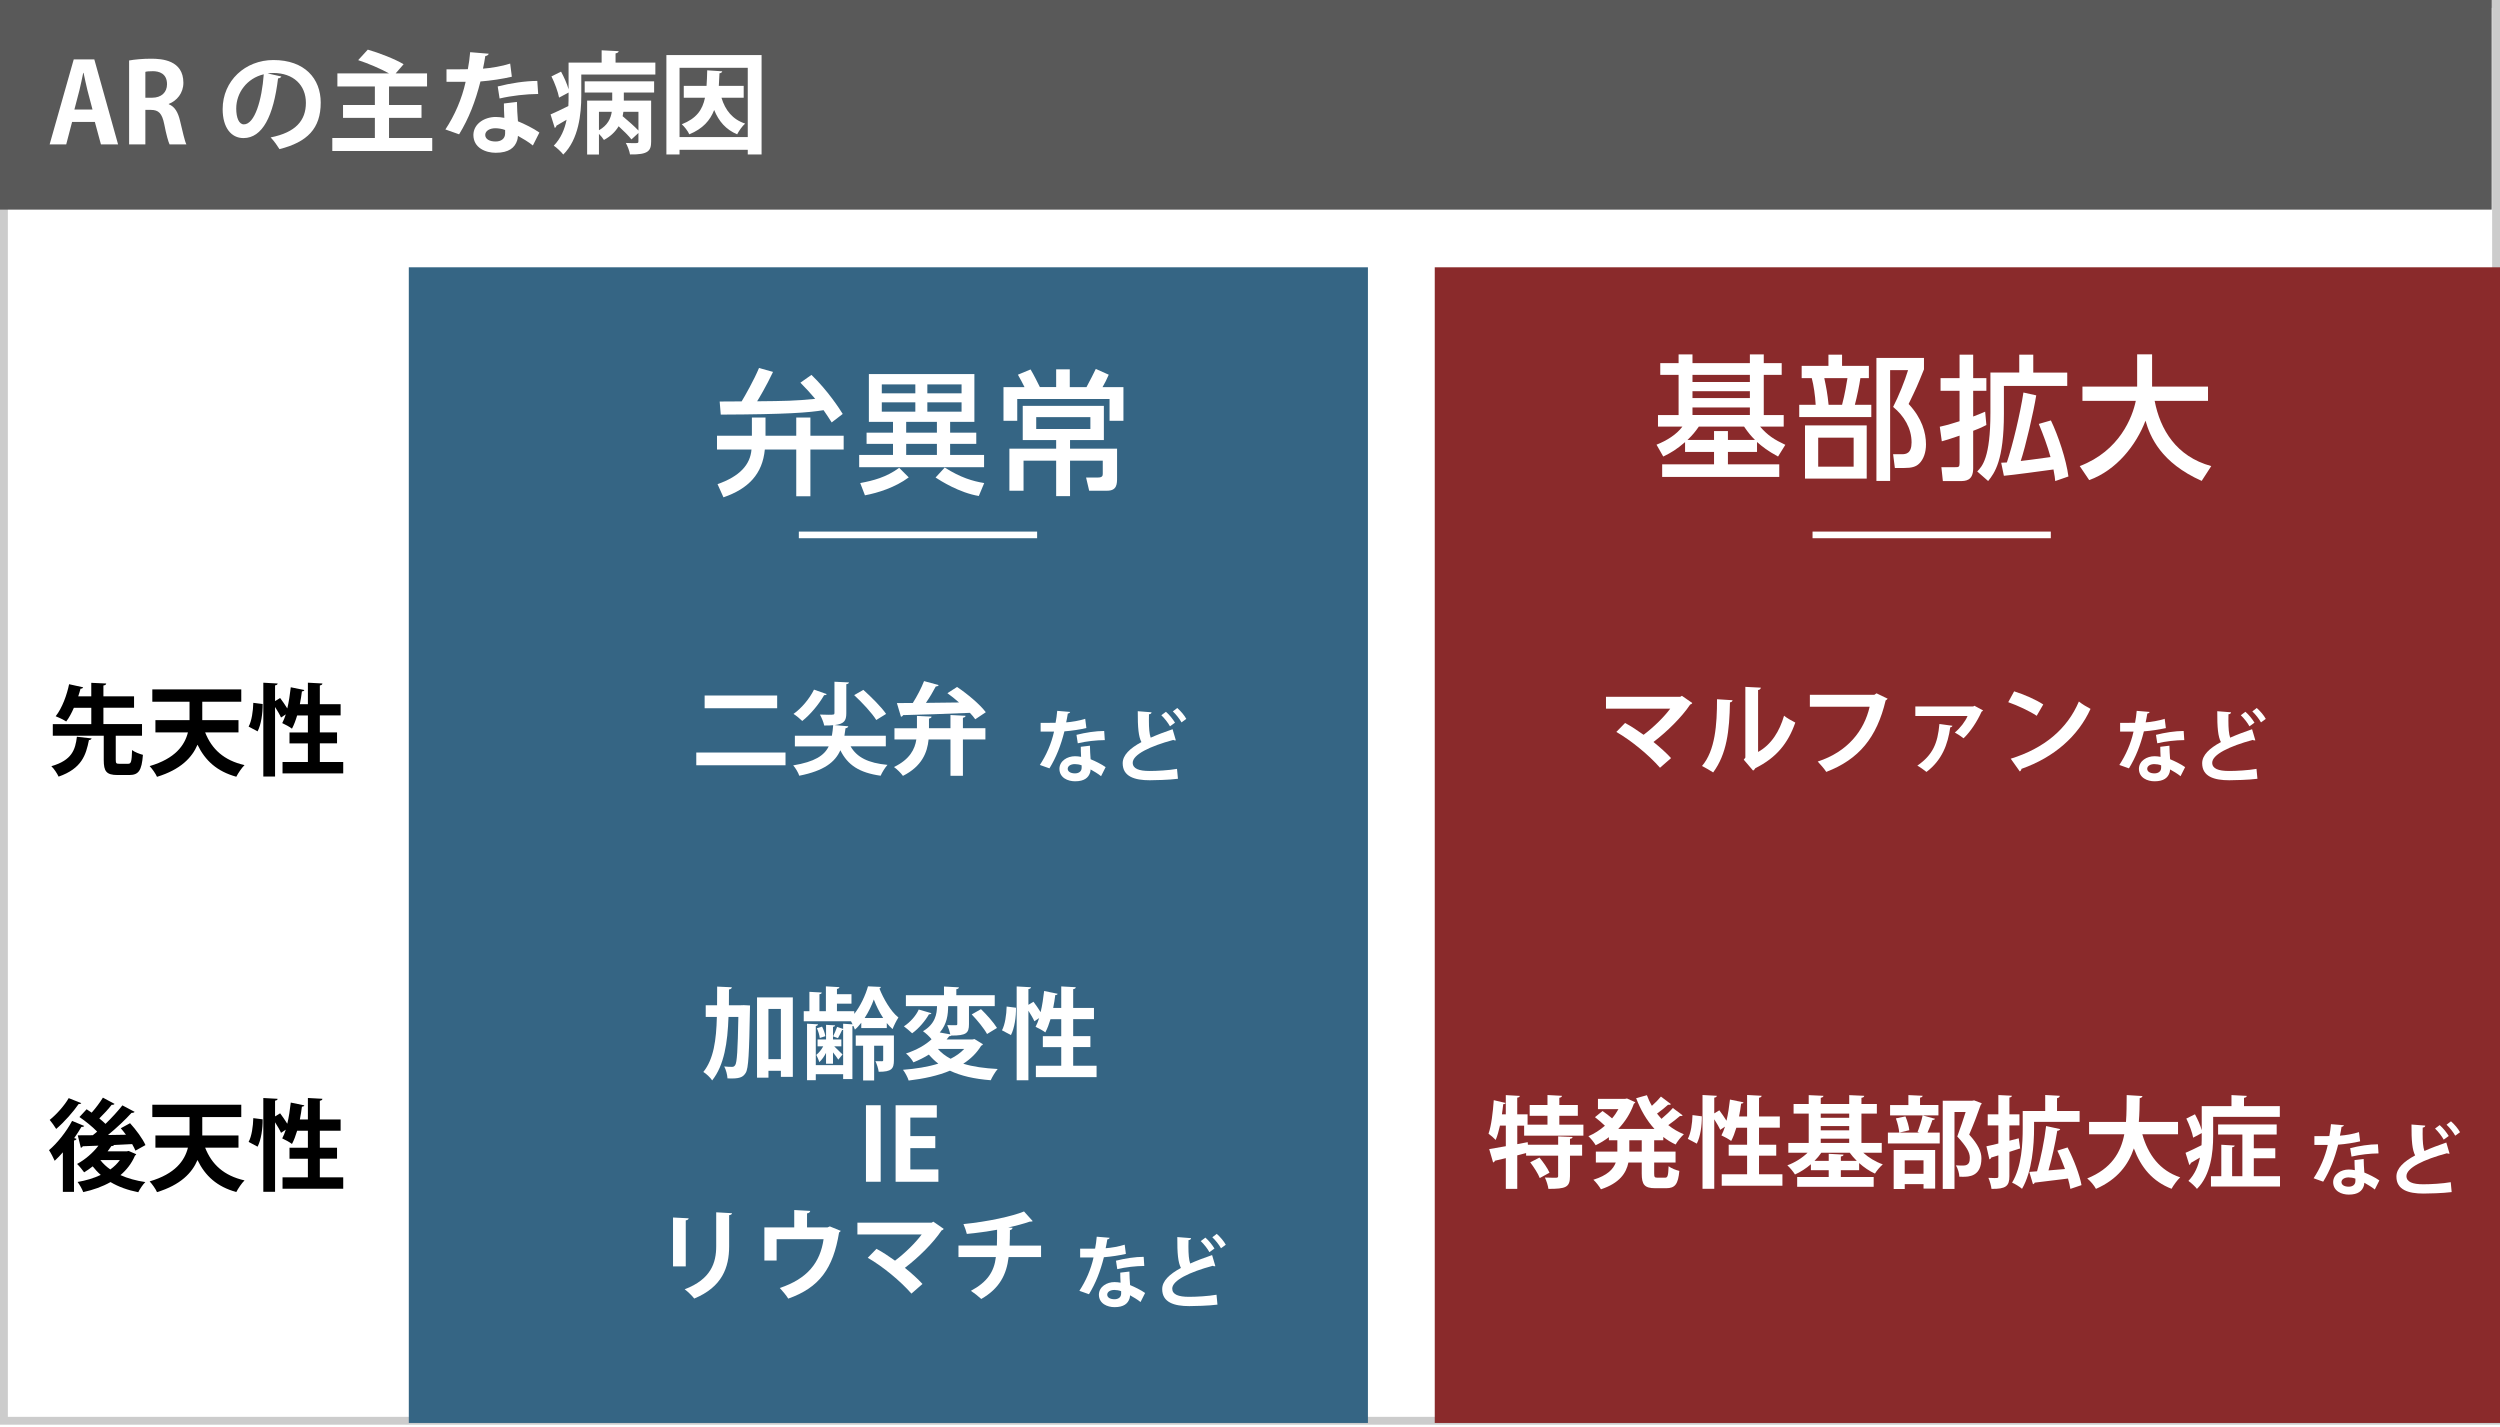 <svg width="636" height="363" viewBox="0 0 636 363" fill="none" xmlns="http://www.w3.org/2000/svg">
<rect x="1" y="1" width="634" height="360.443" stroke="#CCCCCC" stroke-width="2"/>
<path d="M348 68H104V362H348V68Z" fill="#356584"/>
<g filter="url(#filter0_d_110_4025)">
<path d="M194.01 113.792C193.425 119.997 189.864 123.765 183.485 125.959L181.978 122.601C187.67 120.615 190.308 117.629 190.618 113.792H181.843V110.294H190.719V105.664H194.184V110.294H202.003V105.664H205.602V110.294H214.068V113.792H205.602V125.689H202.003V113.792H194.015H194.01ZM182.523 101.586C183.688 101.586 184.132 101.586 188.109 101.552C188.93 100.214 191.265 96.102 192.53 93.053L196.096 94.049C194.448 97.581 192.328 101.108 192.052 101.524C199.111 101.457 201.755 101.423 206.829 100.906C205.631 99.466 204.534 98.301 203.06 96.794L205.872 94.808C210.018 98.785 213.072 103.516 213.826 104.747L211.014 106.907C210.361 105.878 209.883 105.124 208.955 103.786C205.153 104.404 199.769 104.849 182.799 104.916L182.523 101.592V101.586Z" fill="white"/>
<path d="M247.795 112.353H241.147V115.165H249.786V118.287H218.011V115.165H226.617V112.353H219.896V109.506H226.617V106.761H220.481V94.595H247.323V106.761H241.152V109.506H247.801V112.353H247.795ZM230.622 120.886C227.157 123.456 222.77 124.829 219.479 125.447L218.281 122.326C221.606 121.707 224.93 120.852 228.187 118.45L230.622 120.886ZM223.766 97.233V99.494H232.299V97.233H223.766ZM223.766 101.795V104.163H232.299V101.795H223.766ZM229.97 106.761V109.506H237.788V106.761H229.97ZM229.97 112.353V115.165H237.788V112.353H229.97ZM235.353 97.233V99.494H244.06V97.233H235.353ZM235.353 101.795V104.163H244.06V101.795H235.353ZM248.448 125.616C243.475 124.795 238.711 121.741 237.445 120.919L239.774 118.383C243.852 120.953 246.873 121.848 249.82 122.326L248.448 125.616Z" fill="white"/>
<path d="M268.124 97.919V93.396H271.589V97.919H275.841C276.696 96.378 277.793 94.15 278.209 93.29L281.5 94.763C281.19 95.551 280.335 97.266 279.925 97.919H285.24V106.491H281.708V100.939H258.224V106.491H254.725V97.919H260.074C259.698 97.131 258.978 95.793 258.393 94.763L261.616 93.424C262.369 94.656 263.601 97.126 263.984 97.913H268.129L268.124 97.919ZM271.656 116.633V125.65H268.124V116.633H259.827V124.277H256.227V113.584H268.124V111.391H259.624V102.683H280.262V111.391H271.656V113.584H283.62V120.919C283.62 122.528 283.62 124.277 281.084 124.277H276.522L275.734 120.919H278.749C279.947 120.919 279.981 120.407 279.981 119.924V116.633H271.651H271.656ZM276.831 105.563H263.05V108.578H276.831V105.563Z" fill="white"/>
</g>
<path d="M636 68H365V362H636V68Z" fill="#8A2A2B"/>
<g filter="url(#filter1_d_110_4025)">
<path d="M446.424 114.417H439.022V117.572H452.083V120.762H422.293V117.572H435.489V114.417H428.12V111.914C425.96 113.764 424.622 114.586 422.569 115.581L420.853 112.566C423.39 111.571 425.96 109.996 427.434 107.971H421.23V105.023H426.472V94.808H421.809V91.827H426.472V89.6H430.005V91.827H444.607V89.6H448.14V91.827H452.701V94.808H448.14V105.023H453.213V107.971H447.211C449.13 110.198 450.778 111.261 453.624 112.6L451.773 115.581C449.135 114.141 447.864 113.146 446.424 111.88V114.417ZM445.912 111.362C444.916 110.367 444.264 109.613 443.133 107.971H431.614C430.685 109.309 430.039 110.097 428.734 111.362H435.489V109.101H439.022V111.362H445.912ZM444.607 94.808H430.005V96.625H444.607V94.808ZM444.607 98.954H430.005V100.703H444.607V98.954ZM444.607 103.099H430.005V105.018H444.607V103.099Z" fill="white"/>
<path d="M464.593 92.508V89.662H468.058V92.508H474.881V95.63H472.721C472.445 97.548 471.866 100.36 471.314 102.419H475.499V105.541H457.162V102.419H461.347C461.212 99.983 460.835 97.48 460.351 95.63H457.781V92.508H464.604H464.593ZM474.329 121.201H458.63V107.661H474.329V121.201ZM471.005 110.783H461.988V118.152H471.005V110.783ZM468.058 102.419C468.778 99.815 469.256 96.625 469.43 95.63H463.535C464.047 98.031 464.356 99.64 464.632 102.419H468.058ZM476.799 121.786V90.489H488.898V93.402C487.182 97.655 486.98 98.099 484.989 102.211C488.381 105.811 489.41 109.512 489.41 112.493C489.41 114.518 488.791 116.296 487.694 117.359C486.839 118.214 485.709 118.489 483.926 118.489H481.49L481.046 114.991H483.273C484.269 114.991 485.742 114.856 485.742 111.976C485.742 108.41 483.824 105.22 481.046 102.959C482.418 100.321 484.061 96.243 484.848 93.599H480.286V121.78H476.788L476.799 121.786Z" fill="white"/>
<path d="M492.909 108.004C493.972 107.762 494.557 107.661 497.949 106.598V98.853H493.117V95.629H497.949V89.667H501.414V95.629H504.772V98.853H501.414V105.4C502.854 104.849 503.607 104.545 504.462 104.168L504.772 107.56C503.844 108.038 503.332 108.314 501.414 109.034V118.596C501.414 121.819 499.355 121.819 498.089 121.819H493.702L493.325 118.287H496.857C497.679 118.287 497.954 118.287 497.954 117.224V110.266C495.384 111.154 494.562 111.396 493.432 111.705L492.92 108.004H492.909ZM513.136 89.661H516.702V94.223H525.342V97.615H509.232V104.674C509.232 116.605 506.864 119.76 505.222 121.814L502.443 119.378C503.709 118.073 505.801 115.913 505.801 104.432V94.218H513.136V89.656V89.661ZM508.54 117.156C509.019 117.156 509.536 117.122 509.98 117.089C511.454 112.769 513.406 104.539 514.199 99.297L517.456 100.017C516.77 104.269 514.75 113.01 513.513 116.712C515.296 116.504 515.881 116.436 521.09 115.716C520.302 112.836 519.239 110.024 518.108 107.284L521.191 106.396C523.041 110.237 525.1 116.369 525.646 120.655L522.288 121.819C522.22 121.065 522.153 120.514 521.843 118.872C519.374 119.215 511.285 120.312 509.227 120.48L508.54 117.156Z" fill="white"/>
<path d="M528.525 118.011C538.707 114.136 541.93 105.535 542.785 101.418H529.212V97.784H543.128V89.588H546.93V97.784H561.156V101.418H547.583C548.989 108.719 553.067 115.576 561.982 118.011L559.547 121.78C549.158 117.151 546.418 110.536 545.254 106.458C542.886 112.696 537.852 119.074 530.927 121.577L528.525 118.011Z" fill="white"/>
</g>
<path d="M633.879 0H0V53.33H633.879V0Z" fill="#595959"/>
<path d="M30.038 36.731H25.678L24.131 31.022H18.338L16.847 36.731H12.628L18.76 15.103H23.991L30.038 36.731ZM23.535 27.872L22.241 22.95C21.904 21.6 21.538 19.856 21.257 18.534H21.173C20.891 19.884 20.526 21.656 20.216 22.922L18.923 27.872H23.535Z" fill="white"/>
<path d="M42.941 26.521C44.46 27.112 45.303 28.575 45.81 30.768C46.428 33.328 46.991 35.915 47.413 36.731H43.138C42.828 36.112 42.294 34.228 41.788 31.612C41.225 28.828 40.353 27.956 38.385 27.956H36.979V36.731H32.844V15.384C34.279 15.131 36.304 14.934 38.413 14.934C41.141 14.934 46.654 15.272 46.654 21.065C46.654 23.709 44.966 25.65 42.941 26.437V26.521ZM38.694 24.862C41.057 24.862 42.491 23.484 42.491 21.431C42.491 18.646 40.41 18.112 38.891 18.112C37.963 18.112 37.316 18.168 36.979 18.281V24.862H38.694Z" fill="white"/>
<path d="M71.578 19.462C71.465 19.716 71.128 19.941 70.734 19.941C69.581 29.559 66.768 35.128 61.931 35.128C58.865 35.128 56.644 32.541 56.644 27.759C56.644 20.559 62.381 15.272 69.553 15.272C77.512 15.272 81.59 19.997 81.59 26.1C81.59 32.709 78.187 36.141 71.1 37.941C70.565 37.097 69.778 35.916 68.85 34.959C75.262 33.694 77.821 30.628 77.821 26.156C77.821 21.684 74.671 18.563 69.496 18.563C68.99 18.563 68.54 18.619 68.062 18.675L71.578 19.462ZM67.1 18.9C62.825 19.913 60.097 23.597 60.097 27.619C60.097 29.981 60.8 31.64 62.038 31.64C64.794 31.64 66.622 25.481 67.1 18.9Z" fill="white"/>
<path d="M98.966 35.099H109.962V38.418H84.538V35.099H95.366V29.981H87.266V26.718H95.366V21.993H85.831V18.675H98.966C96.856 17.494 93.622 16.115 91.119 15.3L93.566 12.628C96.434 13.444 100.541 15.047 102.678 16.34L100.653 18.675H108.64V21.993H98.966V26.718H107.234V29.981H98.966V35.099Z" fill="white"/>
<path d="M124.334 13.669C124.25 13.95 123.94 14.203 123.462 14.259C123.321 15.272 123.04 16.65 122.871 17.465C124.868 17.325 127.737 16.847 129.79 16.172L130.212 19.519C127.793 20.081 124.981 20.503 122.225 20.728C120.931 25.875 119.243 30.178 116.797 34.172L113.309 32.934C115.643 29.39 117.5 25.2 118.456 20.812H113.59V17.634H116.712C117.556 17.634 118.4 17.606 119.018 17.606C119.272 16.256 119.497 14.737 119.609 13.275L124.334 13.669ZM131.511 25.931C131.539 27.619 131.624 29.222 131.764 30.853C133.283 31.472 135.73 32.653 137.221 33.721L135.561 37.012C134.521 36.14 132.833 35.156 131.764 34.565C131.736 35.1 131.652 35.437 131.568 35.718C130.977 37.547 129.486 38.868 126.111 38.868C123.552 38.868 120.43 37.631 120.43 34.312C120.486 31.415 123.327 29.756 126.111 29.756C126.815 29.756 127.546 29.84 128.305 29.981C128.221 28.631 128.193 27.225 128.193 26.325L131.511 25.931ZM128.502 33.075C127.743 32.765 126.702 32.625 126.027 32.625C124.649 32.625 123.468 33.243 123.44 34.312C123.44 35.353 124.48 36 126.083 36C127.433 36 128.502 35.325 128.502 33.947V33.075ZM136.911 23.906C133.846 23.934 130.218 24.328 127.096 25.059L126.618 21.994C129.824 21.178 133.621 20.587 136.686 20.587L136.911 23.906Z" fill="white"/>
<path d="M156.598 15.918H166.723V18.956H147.88V24.384C147.88 28.912 147.233 35.437 143.295 39.318C142.817 38.671 141.524 37.462 140.877 37.068C142.705 35.184 143.661 32.849 144.139 30.459C143.155 31.049 142.255 31.584 141.552 31.977C141.524 32.23 141.355 32.456 141.13 32.54L140.061 29.109C141.242 28.602 142.873 27.843 144.589 26.971C144.645 26.071 144.645 25.396 144.645 23.54L142.227 24.834C141.974 23.427 141.158 21.177 140.286 19.434L142.733 18.224C143.492 19.631 144.28 21.374 144.645 22.724V15.918H153.055V12.796L157.386 13.021C157.358 13.303 157.133 13.471 156.598 13.584V15.918ZM148.746 23.54V20.699H166.408V23.54H158.702V25.593H165.649V36.027C165.649 38.39 164.889 39.374 160.277 39.29C160.136 38.418 159.658 37.152 159.208 36.365C159.855 36.393 160.586 36.421 161.121 36.421C162.274 36.421 162.415 36.421 162.415 35.971V33.834L160.643 35.465C159.94 34.565 158.646 33.271 157.38 32.118C156.593 33.44 155.411 34.649 153.64 35.605C153.358 35.156 152.88 34.565 152.374 34.059V39.318H149.365V25.593H155.749V23.54H148.746ZM152.374 28.434V33.13C154.596 31.893 155.383 30.121 155.636 28.434H152.374ZM158.595 28.434C158.539 28.799 158.483 29.193 158.398 29.559C159.748 30.684 161.408 32.146 162.42 33.215V28.434H158.595Z" fill="white"/>
<path d="M169.53 14.006H193.746V39.29H190.23V38.109H172.877V39.29H169.53V14.006ZM172.877 34.875H190.23V17.241H172.877V34.875ZM189.195 24.863H183.542C184.498 28.041 186.354 30.375 189.561 31.444C188.858 32.034 187.958 33.328 187.536 34.172C184.667 32.962 182.867 30.881 181.686 27.984C180.645 30.656 178.817 32.737 175.358 34.172C175.02 33.384 174.12 32.203 173.445 31.612C177.158 30.15 178.705 27.984 179.351 24.863H173.951V21.853H179.745C179.83 20.644 179.886 19.322 179.914 17.888L183.739 18.141C183.683 18.394 183.486 18.591 183.036 18.647L182.867 21.853H189.195V24.863Z" fill="white"/>
<path d="M23.305 187.856C23.231 188.086 23.029 188.238 22.624 188.289C21.864 192.058 20.83 195.5 14.906 197.576C14.552 196.794 13.742 195.551 13.062 194.921C18.349 193.402 19.159 190.696 19.564 187.428L23.31 187.856H23.305ZM29.453 193.346C29.453 194.178 29.582 194.307 30.364 194.307H32.591C33.351 194.307 33.502 193.829 33.604 190.814C34.211 191.321 35.55 191.827 36.36 192.029C36.056 196.079 35.246 197.165 32.867 197.165H29.908C27.051 197.165 26.393 196.226 26.393 193.346V187.169H13.433V184.211H23.226V180.06H18.793C18.236 181.348 17.578 182.591 16.847 183.553C16.166 183.097 14.901 182.49 14.164 182.214C15.835 180.116 17.05 176.673 17.578 174.063L21.145 174.851C21.066 175.076 20.863 175.205 20.486 175.205C20.335 175.79 20.132 176.471 19.901 177.151H23.22V173.709L27.017 173.883C26.994 174.165 26.792 174.316 26.308 174.39V177.146H34.104V180.054H26.308V184.205H36.129V187.164H29.447V193.34L29.453 193.346Z" fill="black"/>
<path d="M60.665 186.315H52.188C53.859 190.567 56.947 193.453 62.212 194.639C61.503 195.32 60.57 196.715 60.114 197.604C55.203 196.237 52.217 193.526 50.242 189.453C48.853 192.744 45.939 195.781 39.943 197.626C39.617 196.839 38.677 195.528 38.07 194.893C44.572 192.991 46.98 189.628 47.812 186.315H39.538V183.204H48.217V178.524H38.75V175.385H61.38V178.524H51.457V183.204H60.671V186.315H60.665Z" fill="black"/>
<path d="M63.248 184.846C64.035 183.406 64.384 180.898 64.44 178.8L66.819 179.103C66.842 181.483 66.442 184.29 65.531 186.061L63.253 184.846H63.248ZM81.371 193.852H87.317V196.76H71.876V193.852H78.328V189.121H73.648V186.337H78.328V182.011H75.594C75.212 183.277 74.784 184.441 74.278 185.375C73.699 184.92 72.534 184.284 71.797 183.958C72.124 183.35 72.427 182.591 72.709 181.73L71.494 182.54C71.19 181.831 70.582 180.819 69.975 179.857V197.548H66.988V173.681L70.633 173.883C70.611 174.137 70.408 174.288 69.975 174.362V178.361L71.263 177.573C71.871 178.383 72.579 179.396 73.086 180.228C73.491 178.558 73.766 176.662 73.974 174.84L77.417 175.548C77.366 175.751 77.164 175.875 76.809 175.875C76.68 176.938 76.505 178.051 76.281 179.143H78.328V173.675L82.024 173.878C82.001 174.159 81.821 174.283 81.365 174.384V179.143H86.653V182H81.365V186.326H85.742V189.11H81.365V193.841L81.371 193.852Z" fill="black"/>
<path d="M15.986 293.155C15.306 293.942 14.591 294.674 13.911 295.304C13.635 294.645 12.898 293.228 12.471 292.598C14.496 290.899 16.875 287.941 18.343 285.156L21.431 286.444C21.302 286.619 21.077 286.726 20.723 286.669C20.166 287.609 19.536 288.593 18.878 289.527L19.485 289.729C19.406 289.904 19.204 290.106 18.827 290.134V303.218H15.992V293.144L15.986 293.155ZM20.672 280.628C20.571 280.803 20.346 280.909 20.014 280.853C18.675 282.799 16.346 285.46 14.293 287.204C13.911 286.574 13.129 285.46 12.645 284.903C14.417 283.486 16.464 281.157 17.477 279.363L20.666 280.628H20.672ZM32.721 292.8L34.667 293.633C34.594 293.807 34.464 293.886 34.34 293.987C33.508 295.962 32.214 297.61 30.645 298.949C32.49 299.781 34.616 300.366 36.973 300.72C36.343 301.328 35.555 302.515 35.173 303.302C32.49 302.774 30.11 301.907 28.114 300.72C26.061 301.885 23.709 302.717 21.178 303.274C20.897 302.515 20.239 301.35 19.738 300.692C21.864 300.338 23.861 299.73 25.633 298.898C24.874 298.24 24.193 297.503 23.58 296.721C22.871 297.278 22.14 297.812 21.403 298.24C20.998 297.655 20.137 296.592 19.603 296.114C21.578 295.05 23.625 293.329 25.042 291.456L21.043 291.608C20.97 291.833 20.767 291.962 20.565 291.985L19.783 288.824C20.869 288.824 22.163 288.824 23.602 288.801C23.979 288.526 24.339 288.194 24.716 287.89C23.529 286.647 21.729 285.207 20.211 284.172L22.033 282.197C22.438 282.451 22.871 282.754 23.321 283.058C24.362 281.894 25.476 280.398 26.179 279.239L29.137 280.831C29.014 281.033 28.761 281.084 28.406 281.056C27.647 282.068 26.353 283.457 25.267 284.526C25.852 285.004 26.381 285.466 26.837 285.916C28.457 284.346 29.998 282.653 31.14 281.207L34.25 282.856C34.121 283.03 33.845 283.131 33.463 283.109C31.894 284.852 29.644 286.956 27.467 288.751L32.045 288.677C31.618 288.092 31.162 287.536 30.729 287.029L33.086 285.741C34.605 287.412 36.298 289.69 37.007 291.31L34.453 292.727C34.25 292.249 33.975 291.664 33.62 291.057L29.014 291.287C28.912 291.462 28.682 291.591 28.355 291.54C28.052 291.996 27.726 292.452 27.371 292.907H32.231L32.709 292.806L32.721 292.8ZM25.532 295.129C26.212 296.018 27.05 296.8 28.063 297.509C29.025 296.828 29.835 296.018 30.493 295.129H25.532Z" fill="black"/>
<path d="M60.665 291.968H52.188C53.859 296.22 56.947 299.106 62.212 300.293C61.503 300.973 60.57 302.368 60.114 303.257C55.203 301.89 52.217 299.179 50.242 295.107C48.853 298.397 45.939 301.435 39.943 303.28C39.617 302.492 38.677 301.181 38.07 300.546C44.572 298.645 46.98 295.281 47.812 291.968H39.538V288.857H48.217V284.177H38.75V281.039H61.38V284.177H51.457V288.857H60.671V291.968H60.665Z" fill="black"/>
<path d="M63.247 290.5C64.035 289.06 64.383 286.551 64.44 284.453L66.819 284.757C66.841 287.136 66.442 289.943 65.531 291.715L63.253 290.5H63.247ZM81.371 299.505H87.316V302.413H71.876V299.505H78.328V294.775H73.648V291.99H78.328V287.665H75.594C75.211 288.93 74.784 290.095 74.278 291.028C73.698 290.573 72.534 289.937 71.797 289.611C72.123 289.003 72.427 288.244 72.708 287.384L71.493 288.193C71.189 287.485 70.582 286.472 69.975 285.51V303.201H66.988V279.334L70.633 279.537C70.61 279.79 70.408 279.942 69.975 280.015V284.014L71.263 283.227C71.87 284.037 72.579 285.049 73.085 285.882C73.49 284.211 73.766 282.315 73.974 280.493L77.416 281.202C77.366 281.404 77.163 281.528 76.809 281.528C76.679 282.591 76.505 283.705 76.28 284.796H78.328V279.329L82.023 279.531C82.001 279.812 81.821 279.936 81.365 280.037V284.796H86.652V287.654H81.365V291.979H85.741V294.763H81.365V299.494L81.371 299.505Z" fill="black"/>
<g filter="url(#filter2_d_110_4025)">
<path d="M402.262 288.355H387.176V285.802H385.432V290.51L388.087 290.004L388.138 290.662H395.833V288.535L399.5 288.687C399.478 288.94 399.298 289.092 398.842 289.165V290.656H401.93V293.44H398.842V298.677C398.842 301.512 397.751 301.889 393.352 301.889C393.251 301.057 392.846 299.813 392.463 299.003C393.628 299.054 394.944 299.054 395.321 299.054C395.698 299.032 395.827 298.953 395.827 298.621V293.435H387.677V292.777L385.427 293.362V301.889H382.519V294.07C381.484 294.324 380.522 294.549 379.734 294.729C379.684 294.982 379.481 295.134 379.279 295.162L378.294 291.77C379.43 291.595 380.899 291.337 382.519 291.033V285.796H381.028C380.724 287.163 380.37 288.429 379.937 289.441C379.532 288.985 378.649 288.226 378.114 287.849C378.823 285.875 379.228 282.461 379.453 279.322L382.462 280.031C382.384 280.205 382.209 280.357 381.855 280.334C381.776 281.167 381.652 282.056 381.529 282.916H382.513V278.034L386.079 278.236C386.057 278.467 385.877 278.619 385.421 278.692V282.916H388.054V285.549H393.116V283.299H388.588V280.542H393.116V278.011L396.812 278.214C396.789 278.467 396.587 278.619 396.131 278.72V280.542H400.839V283.299H396.131V285.549H402.256V288.361L402.262 288.355ZM391.153 299.138C390.748 298.053 389.662 296.354 388.723 295.139L391.08 293.924C392.042 295.089 393.178 296.68 393.633 297.772L391.153 299.138Z" fill="white"/>
<path d="M422.591 289.52H420.262V292.405H425.701V295.19H420.262V297.946C420.262 298.885 420.363 299.037 421.072 299.037H423.046C423.704 299.037 423.834 298.531 423.929 296.129C424.588 296.635 425.831 297.142 426.663 297.316C426.359 300.68 425.578 301.72 423.322 301.72H420.538C417.781 301.72 417.095 300.809 417.095 297.974V295.19H413.703C413.146 297.895 411.453 300.426 406.717 301.996C406.34 301.315 405.429 300.123 404.793 299.566C408.337 298.475 409.856 296.883 410.486 295.19H405.423V292.405H410.891V289.52H408.742V288.732C407.679 289.542 406.537 290.223 405.378 290.785C404.973 290.077 404.135 289.042 403.528 288.485C404.996 287.877 406.436 286.938 407.73 285.824C407.049 285.166 406.037 284.283 405.198 283.647L407.122 282.078C407.882 282.584 408.843 283.344 409.552 283.951C410.182 283.214 410.716 282.432 411.172 281.594H405.958V278.99H412.865L413.343 278.889L415.47 279.851C415.396 280.002 415.245 280.132 415.093 280.233C414.232 282.685 412.843 284.84 411.121 286.634H420.335C418.361 284.485 416.82 281.825 415.678 278.816L418.411 278.056C418.766 278.996 419.171 279.907 419.677 280.762C420.538 280.002 421.398 279.119 421.978 278.405L424.531 280.329C424.379 280.503 424.053 280.531 423.8 280.48C423.114 281.11 421.978 282.027 420.988 282.73C421.342 283.186 421.724 283.642 422.124 284.069C423.164 283.209 424.278 282.145 425.009 281.313L427.518 283.186C427.417 283.315 427.265 283.36 427.063 283.36C426.984 283.36 426.911 283.36 426.832 283.338C426.073 283.996 424.908 284.93 423.845 285.667C425.032 286.629 426.376 287.41 427.816 287.995C427.108 288.603 426.174 289.79 425.718 290.6C424.582 290.065 423.541 289.435 422.579 288.676V289.509L422.591 289.52ZM417.095 292.405V289.52H413.934V292.405H417.095Z" fill="white"/>
<path d="M428.817 289.165C429.605 287.725 429.954 285.217 430.01 283.119L432.389 283.422C432.412 285.802 432.012 288.609 431.101 290.38L428.823 289.165H428.817ZM446.941 298.177H452.886V301.085H437.446V298.177H443.898V293.446H439.218V290.662H443.898V286.336H441.164C440.782 287.602 440.354 288.766 439.848 289.7C439.269 289.244 438.104 288.609 437.367 288.282C437.694 287.675 437.997 286.916 438.279 286.055L437.064 286.865C436.76 286.156 436.152 285.144 435.545 284.182V301.872H432.558V278.006L436.203 278.208C436.18 278.461 435.978 278.613 435.545 278.686V282.686L436.833 281.898C437.44 282.708 438.149 283.721 438.655 284.553C439.06 282.882 439.336 280.987 439.544 279.164L442.987 279.873C442.936 280.076 442.733 280.199 442.379 280.199C442.25 281.262 442.075 282.376 441.85 283.467H443.898V278L447.593 278.202C447.571 278.484 447.391 278.607 446.935 278.709V283.467H452.223V286.325H446.935V290.65H451.311V293.435H446.935V298.165L446.941 298.177Z" fill="white"/>
<path d="M478.148 292.686H473.44C474.807 293.929 476.601 295.015 478.424 295.651C477.766 296.208 476.854 297.271 476.427 298.002C475.032 297.372 473.643 296.433 472.405 295.319V297.141H467.748V298.863H476.101V301.366H456.638V298.863H464.66V297.141H460.131V295.623C458.894 296.686 457.499 297.597 456.081 298.227C455.654 297.518 454.765 296.455 454.135 295.898C456.008 295.218 457.881 294.053 459.299 292.686H454.388V290.206H459.575V282.741H455.727V280.289H459.575V278.039L463.321 278.213C463.298 278.495 463.096 278.618 462.64 278.72V280.289H469.879V278.039L473.699 278.213C473.676 278.495 473.474 278.647 472.99 278.72V280.289H476.911V282.741H472.99V290.206H478.154V292.686H478.148ZM467.748 294.762H471.798C471.139 294.104 470.532 293.423 470.003 292.686H462.792C462.286 293.423 461.701 294.104 461.048 294.762H464.665V292.968L468.439 293.17C468.411 293.423 468.237 293.575 467.753 293.648V294.762H467.748ZM469.874 282.736H462.635V283.799H469.874V282.736ZM462.635 285.903V286.988H469.874V285.903H462.635ZM462.635 289.115V290.206H469.874V289.115H462.635Z" fill="white"/>
<path d="M487.266 287.421C487.722 286.257 488.301 284.463 488.554 283.197L491.715 284.058C491.614 284.26 491.412 284.362 491.057 284.362C490.753 285.301 490.247 286.589 489.792 287.573H492.902V290.33H479.717V287.573H487.767L487.26 287.421H487.266ZM492.576 280.559V283.192H480.274V280.559H484.932V278.028L488.554 278.202C488.526 278.455 488.352 278.607 487.896 278.68V280.553H492.576V280.559ZM481.191 301.923V292H491.743V301.821H488.785V300.685H484.003V301.928H481.197L481.191 301.923ZM482.609 287.573C482.53 286.611 482.175 285.065 481.748 283.957L484.178 283.45C484.656 284.542 485.067 285.981 485.168 286.966L482.614 287.573H482.609ZM488.779 294.633H483.998V298.047H488.779V294.633ZM501.666 279.372L503.59 280.109C503.567 280.283 503.488 280.413 503.336 280.514C502.577 282.691 501.565 285.374 500.4 288.08C502.701 290.633 503.511 292.433 503.511 294.104C503.511 298.812 500.248 298.812 498.73 298.812C498.454 298.812 498.173 298.812 497.897 298.789C497.875 297.979 497.52 296.714 497.014 295.904C497.745 295.955 498.431 295.954 498.887 295.954C500.406 295.954 500.558 294.942 500.558 293.952C500.558 292.563 499.669 291.066 497.368 288.563C498.201 286.313 498.91 284.21 499.495 282.337H496.66V301.9H493.673V279.473H501.086L501.666 279.372Z" fill="white"/>
<path d="M513.006 289.041L513.36 291.595C512.449 291.899 511.515 292.203 510.627 292.478V298.677C510.627 301.18 509.738 301.939 506.07 301.889C505.997 301.158 505.643 299.892 505.288 299.082C505.817 299.104 506.352 299.133 506.757 299.133C507.718 299.133 507.82 299.133 507.82 298.677V293.361L505.997 293.918C505.947 294.171 505.744 294.323 505.542 294.374L504.782 291.055C505.643 290.881 506.683 290.628 507.82 290.346V285.74H505.114V282.927H507.82V278.017L511.262 278.191C511.24 278.444 511.06 278.596 510.632 278.647V282.922H513.186V285.734H510.632V289.632L513.012 289.025L513.006 289.041ZM516.904 284.84V286.409C516.904 290.684 516.426 297.468 513.844 301.872C513.315 301.394 512.022 300.584 511.313 300.303C513.793 296.202 514.018 290.279 514.018 286.381V282.078H519.739V278.005L523.457 278.208C523.435 278.489 523.226 278.737 522.748 278.815V282.078H528.491V284.834H516.898L516.904 284.84ZM525.431 291.342C527.001 294.402 528.519 298.351 528.975 300.933L526.14 301.894C526.016 301.135 525.814 300.224 525.533 299.262C522.371 299.667 519.205 300.049 517.056 300.303C517.005 300.528 516.803 300.657 516.628 300.708L515.689 297.569L517.663 297.417C518.603 294.177 519.565 289.497 519.964 285.903L523.558 286.685C523.485 286.915 523.181 287.09 522.799 287.118C522.321 290.228 521.432 294.155 520.571 297.192C521.91 297.091 523.328 296.967 524.773 296.838C524.188 295.246 523.53 293.598 522.827 292.158L525.431 291.348V291.342Z" fill="white"/>
<path d="M553.528 288.001H544.444C545.934 293.238 548.871 297.215 554.085 298.958C553.348 299.617 552.364 300.983 551.88 301.867C547.02 299.971 544.134 296.478 542.289 291.59C540.895 295.741 538.166 299.459 532.648 301.889C532.193 301.028 531.282 299.915 530.421 299.234C536.597 296.731 538.976 292.63 539.86 287.995H530.899V284.857H540.287C540.467 282.607 540.439 280.301 540.467 278.022L544.489 278.276C544.438 278.551 544.213 278.731 543.78 278.804C543.758 280.751 543.729 282.804 543.555 284.851H553.528V287.99V288.001Z" fill="white"/>
<path d="M562.466 283.574V288.456C562.466 292.535 561.881 298.401 558.343 301.894C557.91 301.315 556.751 300.224 556.166 299.869C557.809 298.171 558.675 296.073 559.102 293.924C558.219 294.453 557.409 294.936 556.774 295.291C556.751 295.516 556.599 295.718 556.397 295.797L555.435 292.709C556.498 292.253 557.966 291.573 559.508 290.785C559.558 289.975 559.558 289.368 559.558 287.697L557.381 288.861C557.151 287.596 556.419 285.571 555.638 284.002L557.837 282.91C558.523 284.176 559.232 285.745 559.558 286.96V280.835H567.124V278.028L571.022 278.23C570.999 278.483 570.791 278.635 570.313 278.737V280.835H579.425V283.568H562.466V283.574ZM572.816 298.66H579.47V301.293H561.904V298.66H564.536V290.661L567.951 290.864C567.928 291.095 567.748 291.218 567.292 291.32V298.66H569.897V288.057H563.721V285.503H578.627V288.057H572.805V291.55H578.272V294.104H572.805V298.66H572.816Z" fill="white"/>
</g>
<g filter="url(#filter3_d_110_4025)">
<path d="M595.737 285.695C595.681 285.892 595.462 286.072 595.13 286.111C595.029 286.82 594.832 287.787 594.714 288.355C596.114 288.26 598.122 287.922 599.557 287.45L599.855 289.795C598.162 290.189 596.193 290.487 594.264 290.645C593.358 294.25 592.177 297.26 590.461 300.055L588.02 299.189C589.657 296.708 590.956 293.772 591.626 290.701H588.217V288.474H590.405C590.996 288.474 591.586 288.457 592.019 288.457C592.194 287.512 592.357 286.449 592.436 285.425L595.743 285.7L595.737 285.695ZM600.755 294.284C600.777 295.465 600.834 296.59 600.929 297.732C601.992 298.165 603.708 298.992 604.749 299.74L603.584 302.046C602.859 301.439 601.672 300.747 600.924 300.331C600.907 300.708 600.845 300.938 600.789 301.141C600.372 302.423 599.332 303.346 596.969 303.346C595.175 303.346 592.992 302.48 592.992 300.157C593.032 298.126 595.023 296.967 596.969 296.967C597.464 296.967 597.976 297.029 598.505 297.125C598.449 296.18 598.426 295.195 598.426 294.565L600.749 294.29L600.755 294.284ZM598.651 299.285C598.117 299.065 597.391 298.97 596.919 298.97C595.957 298.97 595.124 299.403 595.107 300.151C595.107 300.877 595.833 301.332 596.958 301.332C597.903 301.332 598.651 300.86 598.651 299.892V299.285ZM604.535 292.867C602.386 292.883 599.849 293.159 597.661 293.677L597.329 291.528C599.574 290.954 602.234 290.543 604.377 290.543L604.535 292.867Z" fill="white"/>
<path d="M622.607 292.923C622.551 292.94 622.467 292.94 622.41 292.94C622.253 292.94 622.073 292.901 621.955 292.822C616.026 294.419 611.616 296.546 611.639 298.649C611.661 300.123 613.197 300.719 615.914 300.719C617.747 300.719 620.779 300.562 622.905 300.185L623.142 302.705C620.875 303.003 617.095 303.082 615.976 303.082C612.117 303.082 609.085 302.137 609.085 298.751C609.085 296.681 610.936 294.948 613.849 293.373C613.124 291.956 612.904 289.768 612.921 285.515L616.426 285.791C616.403 286.083 616.206 286.241 615.773 286.303C615.756 286.871 615.756 287.405 615.756 287.894C615.756 289.846 615.874 291.303 616.206 292.248C617.882 291.5 619.772 290.791 621.78 290.099L622.607 292.918V292.923ZM620.087 285.656C620.976 286.426 621.882 287.568 622.394 288.434L621.117 289.363C620.644 288.496 619.739 287.315 618.912 286.544L620.093 285.656H620.087ZM622.962 284.694C623.867 285.481 624.795 286.584 625.268 287.473L624.047 288.361C623.592 287.512 622.647 286.314 621.842 285.566L622.967 284.699L622.962 284.694Z" fill="white"/>
</g>
<g filter="url(#filter4_d_110_4025)">
<path d="M176.572 190.882H199.274V194.122H176.572V190.882ZM178.698 176.375H197.148V179.615H178.698V176.375Z" fill="white"/>
<path d="M224.789 189.313H215.829C217.421 192.097 220.306 193.565 225.217 194.021C224.609 194.679 223.828 195.945 223.473 196.783C218.034 196.023 215.07 194.049 213.225 190.303C211.886 193.29 209.152 195.517 202.773 196.783C202.52 195.995 201.812 194.808 201.227 194.15C206.716 193.239 209.124 191.647 210.26 189.318H201.654V186.613H211.07C211.222 185.78 211.323 184.892 211.396 183.93C210.716 184.008 209.979 184.008 209.118 184.008C208.944 183.148 208.438 181.955 208.027 181.224C208.764 181.252 209.596 181.275 210.232 181.275C211.599 181.275 211.723 181.252 211.723 180.819V172.871L215.418 173.045C215.368 173.27 215.216 173.422 214.738 173.501V180.892C214.738 182.816 214.181 183.598 211.751 183.902L215.244 184.205C215.193 184.458 214.963 184.638 214.535 184.712C214.462 185.37 214.361 186 214.26 186.613H224.789V189.318V189.313ZM209.76 176.021C209.658 176.224 209.405 176.302 209.101 176.274C207.735 178.654 205.608 181.207 203.533 182.855C203.004 182.321 201.992 181.489 201.305 181.055C203.302 179.666 205.355 177.236 206.52 174.879L209.76 176.015V176.021ZM219.069 174.935C221.071 176.73 223.676 179.312 224.863 181.061L222.359 182.608C221.296 180.864 218.788 178.181 216.74 176.28L219.069 174.941V174.935Z" fill="white"/>
<path d="M245.09 181.539C245.061 181.792 244.859 181.944 244.403 182.045V184.7H250.124V187.558H244.403V196.794H241.242V187.558H235.673C235.347 190.871 233.98 194.392 229.143 196.822C228.665 196.141 227.602 195.078 226.865 194.572C230.887 192.626 232.18 190.044 232.557 187.563H226.988V184.706H232.709V181.567L236.427 181.742C236.405 182.017 236.202 182.147 235.769 182.248V184.7H241.236V181.337L245.084 181.539H245.09ZM247.548 182.428C247.193 181.922 246.738 181.365 246.181 180.785C239.903 181.061 233.401 181.264 229.171 181.365C229.098 181.618 228.867 181.747 228.642 181.77L227.607 178.299C228.772 178.299 230.138 178.299 231.657 178.277C232.743 176.555 233.857 174.429 234.515 172.708L238.233 173.72C238.16 173.951 237.878 174.047 237.501 174.075C236.843 175.34 235.932 176.887 234.993 178.249C237.625 178.226 240.533 178.175 243.419 178.147C242.435 177.287 241.422 176.477 240.46 175.79L242.913 174.199C245.545 175.97 248.706 178.603 250.225 180.628L247.542 182.422L247.548 182.428Z" fill="white"/>
</g>
<g filter="url(#filter5_d_110_4025)">
<path d="M271.695 180.549C271.639 180.746 271.42 180.926 271.088 180.965C270.987 181.674 270.79 182.641 270.672 183.209C272.072 183.114 274.08 182.776 275.515 182.304L275.813 184.649C274.12 185.043 272.151 185.341 270.222 185.499C269.316 189.104 268.135 192.114 266.419 194.909L263.978 194.043C265.615 191.562 266.914 188.626 267.584 185.555H264.175V183.328H266.363C266.954 183.328 267.544 183.311 267.977 183.311C268.152 182.366 268.315 181.303 268.394 180.279L271.701 180.554L271.695 180.549ZM276.719 189.138C276.741 190.319 276.797 191.444 276.893 192.586C277.956 193.019 279.672 193.846 280.712 194.594L279.548 196.9C278.822 196.293 277.635 195.601 276.887 195.185C276.87 195.562 276.809 195.792 276.752 195.995C276.336 197.277 275.295 198.2 272.933 198.2C271.139 198.2 268.956 197.334 268.956 195.011C268.995 192.98 270.987 191.821 272.933 191.821C273.428 191.821 273.94 191.883 274.469 191.979C274.412 191.034 274.39 190.049 274.39 189.419L276.713 189.144L276.719 189.138ZM274.609 194.139C274.075 193.919 273.349 193.824 272.877 193.824C271.915 193.824 271.082 194.257 271.065 195.005C271.065 195.73 271.791 196.186 272.916 196.186C273.861 196.186 274.609 195.714 274.609 194.746V194.139ZM280.498 187.721C278.35 187.737 275.813 188.013 273.625 188.531L273.293 186.382C275.537 185.808 278.198 185.398 280.341 185.398L280.498 187.721Z" fill="white"/>
<path d="M298.571 187.777C298.515 187.794 298.431 187.794 298.374 187.794C298.217 187.794 298.037 187.755 297.919 187.676C291.99 189.273 287.58 191.4 287.603 193.503C287.625 194.977 289.161 195.573 291.878 195.573C293.711 195.573 296.743 195.416 298.869 195.039L299.106 197.559C296.839 197.857 293.059 197.936 291.939 197.936C288.081 197.936 285.049 196.991 285.049 193.605C285.049 191.535 286.899 189.802 289.813 188.227C289.088 186.81 288.868 184.622 288.885 180.369L292.389 180.645C292.367 180.937 292.17 181.095 291.737 181.157C291.72 181.725 291.72 182.259 291.72 182.748C291.72 184.7 291.838 186.157 292.17 187.102C293.846 186.354 295.736 185.645 297.744 184.953L298.571 187.772V187.777ZM296.051 180.51C296.94 181.28 297.846 182.422 298.357 183.288L297.081 184.217C296.608 183.35 295.702 182.169 294.876 181.398L296.057 180.51H296.051ZM298.926 179.548C299.831 180.335 300.759 181.438 301.232 182.327L300.011 183.215C299.556 182.366 298.611 181.168 297.806 180.42L298.931 179.553L298.926 179.548Z" fill="white"/>
</g>
<g filter="url(#filter6_d_110_4025)">
<path d="M187.969 255.17L188.655 255.147L190.247 255.226C190.247 255.479 190.247 255.884 190.225 256.238C190.022 267.325 189.87 271.246 189.139 272.387C188.605 273.197 188.048 273.805 185.623 273.805C185.269 273.805 184.886 273.805 184.51 273.782C184.459 272.899 184.155 271.606 183.677 270.745C184.51 270.846 185.246 270.846 185.702 270.846C186.056 270.846 186.259 270.717 186.49 270.368C186.923 269.688 187.12 266.673 187.277 258.145H184.768C184.543 264.698 183.683 270.419 180.617 274.294C180.139 273.563 179.127 272.601 178.367 272.146C181 268.883 181.658 264.046 181.81 258.151H178.975V255.186H181.86C181.883 253.668 181.883 252.076 181.883 250.428L185.629 250.602C185.578 250.906 185.348 251.08 184.892 251.159C184.892 252.526 184.87 253.865 184.87 255.181H187.98L187.969 255.17ZM192.019 253.173H201.131V273.394H198.094V271.847H194.933V273.591H192.025V253.167L192.019 253.173ZM194.927 268.889H198.088V256.109H194.927V268.889Z" fill="white"/>
<path d="M218.546 260.991V259.625C218.04 260.283 217.506 260.89 216.926 261.368C216.825 261.087 216.696 260.761 216.544 260.429C216.471 260.451 216.392 260.451 216.291 260.48V273.946H213.934V272.708H206.976V274.249H204.748V259.872L207.533 260.024C207.51 260.255 207.358 260.378 206.976 260.457V270.402H213.934V261.441C213.861 261.464 213.759 261.492 213.658 261.492C213.405 262.077 212.972 262.91 212.618 263.545L211.38 263.09C211.706 262.409 212.162 261.396 212.393 260.688L213.934 261.194V259.878L216.336 260.03C216.206 259.754 216.06 259.501 215.931 259.248H203.91V256.694H205.35V251.761L208.489 251.935C208.466 252.166 208.314 252.318 207.904 252.368V256.694H209.546V250.366L212.989 250.568C212.961 250.793 212.786 250.945 212.359 251.024V252.363H216.054V254.765H212.359V256.688H216.763V257.369C218.332 255.423 219.649 252.537 220.256 250.36C221.544 250.411 222.534 250.462 223.547 250.512C223.496 250.687 223.372 250.867 223.164 250.917C224.154 253.448 226.072 256.812 227.996 258.28C227.49 259.062 226.882 260.277 226.506 261.239C225.999 260.783 225.493 260.277 225.037 259.692V260.98H218.535L218.546 260.991ZM209.586 260.159L211.886 260.288C211.864 260.491 211.712 260.615 211.352 260.665V263.877H213.478V265.621H211.656L213.782 267.696L212.696 269.013C212.443 268.58 211.886 267.848 211.352 267.162V270.048H209.58V267.291C209.102 268.231 208.489 269.086 207.859 269.648C207.729 269.12 207.353 268.304 207.099 267.798C207.729 267.32 208.388 266.51 208.871 265.621H207.431V263.877H209.586V260.159ZM207.994 263.5C207.915 262.82 207.611 261.779 207.257 261.02L208.573 260.615C208.978 261.374 209.31 262.386 209.406 263.045L207.988 263.5H207.994ZM226.849 262.865V269.164C226.849 271.364 226.241 272.101 222.979 272.101C222.877 271.291 222.501 270.154 222.146 269.395C222.855 269.418 223.586 269.418 223.817 269.418C224.047 269.418 224.121 269.344 224.121 269.114V265.469H221.82V274.3H219.013V265.469H217.14V262.865H226.86H226.849ZM224.115 258.41C223.102 256.891 222.292 255.17 221.736 253.702C221.229 255.142 220.419 256.863 219.407 258.41H224.115Z" fill="white"/>
<path d="M247.351 263.776L249.506 265.092C249.427 265.267 249.275 265.396 249.05 265.469C247.914 267.342 246.367 268.833 244.494 270.048C246.946 270.807 249.882 271.212 253.252 271.392C252.622 272.101 251.857 273.417 251.48 274.25C247.329 273.923 243.914 273.158 241.102 271.82C238.042 273.108 234.419 273.873 230.6 274.328C230.375 273.569 229.689 272.253 229.16 271.595C232.423 271.342 235.488 270.858 238.143 270.025C237.254 269.345 236.473 268.585 235.741 267.725C234.605 268.433 233.311 269.092 231.815 269.699C231.438 268.99 230.55 267.905 229.92 267.449C232.805 266.487 234.931 265.222 236.422 263.832C235.966 263.202 234.931 262.24 234.245 261.779C237.384 259.934 237.789 257.375 237.817 255.4H229.897V252.616H239.589V250.411L243.386 250.614C243.363 250.867 243.183 251.019 242.727 251.092V252.61H252.498V255.395H245.945V260.002C245.945 262.28 245.236 262.887 241.468 262.887C241.338 262.988 241.141 263.062 240.911 263.062C240.708 263.343 240.478 263.59 240.253 263.872H246.856L247.362 263.77L247.351 263.776ZM236.394 257.195C236.315 257.369 236.09 257.499 235.764 257.476C234.903 259.017 233.233 261.07 231.489 262.308C230.932 261.751 229.948 260.969 229.391 260.536C230.983 259.524 232.507 257.78 233.165 256.261L236.405 257.2L236.394 257.195ZM238.036 266.285C238.897 267.269 239.983 268.107 241.276 268.788C242.643 268.107 243.807 267.269 244.741 266.285H238.036ZM242.969 255.4H240.641C240.641 257.476 240.359 259.979 238.514 262.105L241.198 262.583C241.046 261.852 240.719 260.89 240.416 260.232C241.299 260.255 242.289 260.255 242.592 260.255C242.896 260.255 242.969 260.176 242.969 259.929V255.4ZM250.541 262.488C249.809 261.121 248.088 259.017 246.642 257.504L248.999 256.165C250.467 257.583 252.239 259.58 253.072 260.947L250.541 262.493V262.488Z" fill="white"/>
<path d="M254.337 261.548C255.125 260.108 255.474 257.6 255.53 255.502L257.909 255.805C257.932 258.185 257.532 260.991 256.621 262.763L254.343 261.548H254.337ZM272.461 270.559H278.406V273.468H262.966V270.559H269.418V265.829H264.738V263.045H269.418V258.719H266.684C266.302 259.985 265.874 261.149 265.368 262.083C264.789 261.627 263.624 260.991 262.887 260.665C263.214 260.058 263.517 259.298 263.799 258.438L262.584 259.248C262.28 258.539 261.672 257.526 261.065 256.565V274.255H258.078V250.388L261.723 250.591C261.7 250.844 261.498 250.996 261.065 251.069V255.068L262.353 254.281C262.96 255.091 263.669 256.103 264.175 256.936C264.58 255.265 264.856 253.37 265.064 251.547L268.507 252.256C268.456 252.458 268.253 252.582 267.899 252.582C267.77 253.645 267.595 254.759 267.37 255.85H269.418V250.383L273.113 250.585C273.091 250.867 272.911 250.99 272.455 251.092V255.85H277.743V258.708H272.455V263.033H276.832V265.818H272.455V270.548L272.461 270.559Z" fill="white"/>
<path d="M219.738 280.611H223.484V300.074H219.738V280.611Z" fill="white"/>
<path d="M238.165 300.079H227.281V280.617H237.761V283.755H231.027V288.463H237.378V291.523H231.027V296.94H238.165V300.079Z" fill="white"/>
<path d="M170.655 321.623V309.169L174.626 309.372C174.604 309.647 174.373 309.827 173.895 309.9V321.617H170.655V321.623ZM185.663 308.078C185.64 308.331 185.438 308.505 184.931 308.584V316.504C184.931 321.87 183.159 326.854 176.05 329.79C175.571 329.16 174.379 327.968 173.62 327.433C180.325 324.879 181.641 320.678 181.641 316.476V307.847L185.663 308.078Z" fill="white"/>
<path d="M201.486 307.268L205.558 307.493C205.535 307.774 205.254 308.078 204.748 308.123V311.689H209.962L210.547 311.436L213.332 312.572C213.253 312.696 213.101 312.876 212.898 312.977C211.408 322.112 207.915 327 199.967 329.807C199.539 329.07 198.499 327.833 197.818 327.101C204.855 324.75 208.095 320.65 208.955 314.698H197.008V320.115H193.897V311.689H201.491V307.262L201.486 307.268Z" fill="white"/>
<path d="M239.504 312.054C239.431 312.257 239.251 312.381 238.976 312.459C236.878 315.621 233.081 319.367 229.638 321.977C231.129 323.164 233.03 324.862 234.116 326.077L231.303 328.53C228.496 325.318 224.013 321.622 220.194 319.417L222.421 317.139C223.94 317.949 225.611 319.063 227.13 320.149C229.762 318.174 232.394 315.542 233.913 313.494H217.562V310.485H236.444L236.878 310.232L239.51 312.054H239.504Z" fill="white"/>
<path d="M264.283 319.243H256.031C255.502 323.698 253.73 327.214 249.073 329.897C248.336 329.216 247.25 328.356 246.44 327.821C250.614 325.571 252.335 322.989 252.791 319.243H243.273V316.307H253.044C253.095 314.991 253.095 313.776 253.095 312.285C250.867 312.69 247.982 313.118 245.4 313.348C245.197 312.561 244.922 311.706 244.539 310.845C250.687 310.238 257.043 308.843 259.951 307.633L262.156 310.086C262.004 310.215 261.83 310.215 261.419 310.215C259.979 310.721 257.651 311.351 255.93 311.706L257.043 311.785C256.993 312.06 256.818 312.291 256.363 312.392C256.363 313.832 256.34 315.098 256.284 316.318H264.283V319.254V319.243Z" fill="white"/>
</g>
<g filter="url(#filter7_d_110_4025)">
<path d="M281.742 314.327C281.68 314.523 281.466 314.703 281.135 314.743C281.033 315.452 280.836 316.419 280.718 316.987C282.119 316.892 284.127 316.554 285.561 316.082L285.86 318.427C284.166 318.821 282.198 319.119 280.268 319.277C279.363 322.882 278.181 325.892 276.471 328.687L274.03 327.821C275.667 325.34 276.966 322.404 277.636 319.333H274.227V317.105H276.415C277.006 317.105 277.596 317.088 278.03 317.088C278.21 316.143 278.367 315.08 278.446 314.057L281.753 314.332L281.742 314.327ZM286.759 322.916C286.782 324.097 286.838 325.222 286.934 326.364C287.997 326.797 289.713 327.624 290.753 328.372L289.589 330.678C288.863 330.071 287.682 329.379 286.928 328.963C286.911 329.34 286.849 329.57 286.793 329.773C286.377 331.055 285.336 331.978 282.974 331.978C281.18 331.978 278.997 331.111 278.997 328.788C279.036 326.758 281.028 325.599 282.974 325.599C283.469 325.599 283.981 325.661 284.51 325.756C284.448 324.812 284.431 323.827 284.431 323.197L286.754 322.922L286.759 322.916ZM284.656 327.916C284.121 327.697 283.396 327.601 282.923 327.601C281.961 327.601 281.135 328.035 281.112 328.783C281.112 329.508 281.838 329.964 282.963 329.964C283.908 329.964 284.656 329.491 284.656 328.524V327.916ZM290.545 321.498C288.396 321.515 285.859 321.791 283.671 322.308L283.34 320.16C285.584 319.586 288.244 319.175 290.388 319.175L290.545 321.498Z" fill="white"/>
<path d="M308.618 321.555C308.556 321.572 308.477 321.572 308.421 321.572C308.263 321.572 308.089 321.532 307.971 321.454C302.042 323.051 297.632 325.177 297.655 327.281C297.677 328.755 299.207 329.351 301.93 329.351C303.758 329.351 306.795 329.194 308.922 328.817L309.158 331.337C306.891 331.635 303.111 331.714 301.992 331.714C298.133 331.714 295.101 330.769 295.101 327.382C295.101 325.312 296.952 323.58 299.865 322.005C299.14 320.587 298.92 318.399 298.943 314.147L302.447 314.423C302.425 314.715 302.228 314.873 301.795 314.934C301.772 315.503 301.772 316.037 301.772 316.526C301.772 318.478 301.89 319.935 302.222 320.88C303.898 320.132 305.788 319.423 307.797 318.731L308.623 321.549L308.618 321.555ZM306.092 314.288C306.981 315.058 307.881 316.2 308.393 317.066L307.116 317.994C306.643 317.128 305.738 315.947 304.911 315.176L306.092 314.288ZM308.972 313.326C309.878 314.113 310.8 315.216 311.278 316.104L310.058 316.993C309.608 316.144 308.657 314.946 307.853 314.198L308.978 313.331L308.972 313.326Z" fill="white"/>
</g>
<g filter="url(#filter8_d_110_4025)">
<path d="M429.943 178.277C429.87 178.479 429.69 178.603 429.414 178.682C427.316 181.843 423.519 185.589 420.077 188.199C421.567 189.386 423.469 191.085 424.554 192.3L421.742 194.752C418.935 191.54 414.452 187.845 410.632 185.64L412.86 183.362C414.379 184.172 416.049 185.285 417.568 186.371C420.2 184.396 422.833 181.764 424.352 179.717H408V176.707H426.883L427.316 176.454L429.948 178.277H429.943Z" fill="white"/>
<path d="M440.197 177.568C440.175 177.849 439.944 178.074 439.539 178.125C439.41 185.387 438.729 191.259 435.264 195.945C434.527 195.467 433.318 194.758 432.429 194.302C435.793 190.382 436.249 183.801 436.249 177.321L440.197 177.574V177.568ZM446.7 190.73C450.091 188.857 452.167 185.443 453.303 181.517C453.961 182.074 455.401 182.884 456.161 183.261C454.338 188.497 451.38 192.193 446.013 194.854C445.884 195.107 445.637 195.36 445.428 195.484L443.049 192.699L443.454 192.17V174.176L447.403 174.379C447.352 174.66 447.172 174.913 446.694 174.986V190.73H446.7Z" fill="white"/>
<path d="M479.656 177.186C479.532 177.36 479.352 177.54 479.15 177.613C476.9 187.102 472.344 192.621 464.041 195.81C463.535 195.022 462.5 193.836 461.865 193.177C469.481 190.697 473.682 185.331 475.077 179.233H459.868V176.196H476.27L476.827 175.819L479.662 177.186H479.656Z" fill="white"/>
<path d="M503.934 180.172C503.883 180.302 503.709 180.397 503.557 180.476C502.42 183.007 500.722 185.589 498.972 187.26C498.444 186.827 497.403 186.146 496.745 185.792C498.084 184.7 499.428 182.957 499.985 181.59H486.699V179.16H501.43L501.734 178.985L503.939 180.172H503.934ZM496.137 184.07C496.087 184.273 495.912 184.425 495.58 184.475C494.973 188.801 493.505 192.8 489.534 195.815C488.977 195.382 487.891 194.572 487.205 194.223C491.126 191.49 492.391 188.581 492.824 183.62L496.143 184.076L496.137 184.07Z" fill="white"/>
<path d="M511.831 175.312C514.362 176.1 517.399 177.439 519.244 178.654L517.574 181.539C515.751 180.324 512.764 178.935 510.334 178.074L511.831 175.318V175.312ZM510.97 192.452C519.497 189.819 525.37 184.858 528.306 177.9C529.245 178.659 530.331 179.267 531.27 179.773C528.132 186.68 522.085 192.075 513.704 195.034C513.653 195.309 513.501 195.59 513.271 195.692L510.97 192.452Z" fill="white"/>
</g>
<g filter="url(#filter9_d_110_4025)">
<path d="M546.317 180.549C546.261 180.746 546.041 180.926 545.709 180.965C545.608 181.674 545.411 182.641 545.293 183.209C546.694 183.114 548.702 182.776 550.136 182.304L550.434 184.649C548.741 185.043 546.773 185.341 544.843 185.499C543.938 189.104 542.756 192.114 541.041 194.909L538.6 194.043C540.236 191.562 541.536 188.626 542.205 185.555H538.796V183.328H540.985C541.575 183.328 542.166 183.311 542.599 183.311C542.773 182.366 542.936 181.303 543.015 180.279L546.323 180.554L546.317 180.549ZM551.34 189.138C551.363 190.319 551.419 191.444 551.514 192.586C552.578 193.019 554.293 193.846 555.334 194.594L554.169 196.9C553.444 196.293 552.257 195.601 551.509 195.185C551.492 195.562 551.43 195.792 551.374 195.995C550.958 197.277 549.917 198.2 547.554 198.2C545.76 198.2 543.578 197.334 543.578 195.011C543.617 192.98 545.608 191.821 547.554 191.821C548.049 191.821 548.561 191.883 549.09 191.979C549.034 191.034 549.011 190.049 549.011 189.419L551.334 189.144L551.34 189.138ZM549.231 194.139C548.696 193.919 547.971 193.824 547.498 193.824C546.536 193.824 545.704 194.257 545.687 195.005C545.687 195.73 546.413 196.186 547.538 196.186C548.483 196.186 549.231 195.714 549.231 194.746V194.139ZM555.12 187.721C552.971 187.737 550.434 188.013 548.246 188.531L547.914 186.382C550.159 185.808 552.819 185.398 554.963 185.398L555.12 187.721Z" fill="white"/>
<path d="M573.193 187.777C573.137 187.794 573.052 187.794 572.996 187.794C572.838 187.794 572.658 187.755 572.54 187.676C566.612 189.273 562.202 191.4 562.224 193.503C562.247 194.977 563.782 195.573 566.499 195.573C568.333 195.573 571.365 195.416 573.491 195.039L573.727 197.559C571.46 197.857 567.68 197.936 566.561 197.936C562.702 197.936 559.67 196.991 559.67 193.605C559.67 191.535 561.521 189.802 564.435 188.227C563.709 186.81 563.49 184.622 563.507 180.369L567.011 180.645C566.988 180.937 566.792 181.095 566.358 181.157C566.342 181.725 566.342 182.259 566.342 182.748C566.342 184.7 566.46 186.157 566.792 187.102C568.468 186.354 570.358 185.645 572.366 184.953L573.193 187.772V187.777ZM570.673 180.51C571.562 181.28 572.467 182.422 572.979 183.288L571.702 184.217C571.23 183.35 570.324 182.169 569.497 181.398L570.678 180.51H570.673ZM573.547 179.548C574.453 180.335 575.381 181.438 575.853 182.327L574.633 183.215C574.177 182.366 573.232 181.168 572.428 180.42L573.553 179.553L573.547 179.548Z" fill="white"/>
</g>
<path d="M203.223 136.079H263.843" stroke="white" stroke-width="1.687" stroke-miterlimit="10"/>
<path d="M461.111 136.079H521.725" stroke="white" stroke-width="1.687" stroke-miterlimit="10"/>
<defs>
<filter id="filter0_d_110_4025" x="179.03" y="90.241" width="110.147" height="39.656" filterUnits="userSpaceOnUse" color-interpolation-filters="sRGB">
<feFlood flood-opacity="0" result="BackgroundImageFix"/>
<feColorMatrix in="SourceAlpha" type="matrix" values="0 0 0 0 0 0 0 0 0 0 0 0 0 0 0 0 0 0 127 0" result="hardAlpha"/>
<feOffset dx="0.562" dy="0.562"/>
<feGaussianBlur stdDeviation="1.687"/>
<feColorMatrix type="matrix" values="0 0 0 0 0.11 0 0 0 0 0.11 0 0 0 0 0.11 0 0 0 0.8 0"/>
<feBlend mode="normal" in2="BackgroundImageFix" result="effect1_dropShadow_110_4025"/>
<feBlend mode="normal" in="SourceGraphic" in2="effect1_dropShadow_110_4025" result="shape"/>
</filter>
<filter id="filter1_d_110_4025" x="418.041" y="86.776" width="147.879" height="38.981" filterUnits="userSpaceOnUse" color-interpolation-filters="sRGB">
<feFlood flood-opacity="0" result="BackgroundImageFix"/>
<feColorMatrix in="SourceAlpha" type="matrix" values="0 0 0 0 0 0 0 0 0 0 0 0 0 0 0 0 0 0 127 0" result="hardAlpha"/>
<feOffset dx="0.562" dy="0.562"/>
<feGaussianBlur stdDeviation="1.687"/>
<feColorMatrix type="matrix" values="0 0 0 0 0.11 0 0 0 0 0.11 0 0 0 0 0.11 0 0 0 0.8 0"/>
<feBlend mode="normal" in2="BackgroundImageFix" result="effect1_dropShadow_110_4025"/>
<feBlend mode="normal" in="SourceGraphic" in2="effect1_dropShadow_110_4025" result="shape"/>
</filter>
<filter id="filter2_d_110_4025" x="375.302" y="275.188" width="208.106" height="30.746" filterUnits="userSpaceOnUse" color-interpolation-filters="sRGB">
<feFlood flood-opacity="0" result="BackgroundImageFix"/>
<feColorMatrix in="SourceAlpha" type="matrix" values="0 0 0 0 0 0 0 0 0 0 0 0 0 0 0 0 0 0 127 0" result="hardAlpha"/>
<feOffset dx="0.562" dy="0.562"/>
<feGaussianBlur stdDeviation="1.687"/>
<feColorMatrix type="matrix" values="0 0 0 0 0.11 0 0 0 0 0.11 0 0 0 0 0.11 0 0 0 0.8 0"/>
<feBlend mode="normal" in2="BackgroundImageFix" result="effect1_dropShadow_110_4025"/>
<feBlend mode="normal" in="SourceGraphic" in2="effect1_dropShadow_110_4025" result="shape"/>
</filter>
<filter id="filter3_d_110_4025" x="585.208" y="281.881" width="43.998" height="25.402" filterUnits="userSpaceOnUse" color-interpolation-filters="sRGB">
<feFlood flood-opacity="0" result="BackgroundImageFix"/>
<feColorMatrix in="SourceAlpha" type="matrix" values="0 0 0 0 0 0 0 0 0 0 0 0 0 0 0 0 0 0 127 0" result="hardAlpha"/>
<feOffset dx="0.562" dy="0.562"/>
<feGaussianBlur stdDeviation="1.687"/>
<feColorMatrix type="matrix" values="0 0 0 0 0.11 0 0 0 0 0.11 0 0 0 0 0.11 0 0 0 0.8 0"/>
<feBlend mode="normal" in2="BackgroundImageFix" result="effect1_dropShadow_110_4025"/>
<feBlend mode="normal" in="SourceGraphic" in2="effect1_dropShadow_110_4025" result="shape"/>
</filter>
<filter id="filter4_d_110_4025" x="173.76" y="169.896" width="80.403" height="30.864" filterUnits="userSpaceOnUse" color-interpolation-filters="sRGB">
<feFlood flood-opacity="0" result="BackgroundImageFix"/>
<feColorMatrix in="SourceAlpha" type="matrix" values="0 0 0 0 0 0 0 0 0 0 0 0 0 0 0 0 0 0 127 0" result="hardAlpha"/>
<feOffset dx="0.562" dy="0.562"/>
<feGaussianBlur stdDeviation="1.687"/>
<feColorMatrix type="matrix" values="0 0 0 0 0.11 0 0 0 0 0.11 0 0 0 0 0.11 0 0 0 0.8 0"/>
<feBlend mode="normal" in2="BackgroundImageFix" result="effect1_dropShadow_110_4025"/>
<feBlend mode="normal" in="SourceGraphic" in2="effect1_dropShadow_110_4025" result="shape"/>
</filter>
<filter id="filter5_d_110_4025" x="261.166" y="176.735" width="44.004" height="25.402" filterUnits="userSpaceOnUse" color-interpolation-filters="sRGB">
<feFlood flood-opacity="0" result="BackgroundImageFix"/>
<feColorMatrix in="SourceAlpha" type="matrix" values="0 0 0 0 0 0 0 0 0 0 0 0 0 0 0 0 0 0 127 0" result="hardAlpha"/>
<feOffset dx="0.562" dy="0.562"/>
<feGaussianBlur stdDeviation="1.687"/>
<feColorMatrix type="matrix" values="0 0 0 0 0.11 0 0 0 0 0.11 0 0 0 0 0.11 0 0 0 0.8 0"/>
<feBlend mode="normal" in2="BackgroundImageFix" result="effect1_dropShadow_110_4025"/>
<feBlend mode="normal" in="SourceGraphic" in2="effect1_dropShadow_110_4025" result="shape"/>
</filter>
<filter id="filter6_d_110_4025" x="167.843" y="247.548" width="114.501" height="86.287" filterUnits="userSpaceOnUse" color-interpolation-filters="sRGB">
<feFlood flood-opacity="0" result="BackgroundImageFix"/>
<feColorMatrix in="SourceAlpha" type="matrix" values="0 0 0 0 0 0 0 0 0 0 0 0 0 0 0 0 0 0 127 0" result="hardAlpha"/>
<feOffset dx="0.562" dy="0.562"/>
<feGaussianBlur stdDeviation="1.687"/>
<feColorMatrix type="matrix" values="0 0 0 0 0.11 0 0 0 0 0.11 0 0 0 0 0.11 0 0 0 0.8 0"/>
<feBlend mode="normal" in2="BackgroundImageFix" result="effect1_dropShadow_110_4025"/>
<feBlend mode="normal" in="SourceGraphic" in2="effect1_dropShadow_110_4025" result="shape"/>
</filter>
<filter id="filter7_d_110_4025" x="271.218" y="310.513" width="43.998" height="25.402" filterUnits="userSpaceOnUse" color-interpolation-filters="sRGB">
<feFlood flood-opacity="0" result="BackgroundImageFix"/>
<feColorMatrix in="SourceAlpha" type="matrix" values="0 0 0 0 0 0 0 0 0 0 0 0 0 0 0 0 0 0 127 0" result="hardAlpha"/>
<feOffset dx="0.562" dy="0.562"/>
<feGaussianBlur stdDeviation="1.687"/>
<feColorMatrix type="matrix" values="0 0 0 0 0.11 0 0 0 0 0.11 0 0 0 0 0.11 0 0 0 0.8 0"/>
<feBlend mode="normal" in2="BackgroundImageFix" result="effect1_dropShadow_110_4025"/>
<feBlend mode="normal" in="SourceGraphic" in2="effect1_dropShadow_110_4025" result="shape"/>
</filter>
<filter id="filter8_d_110_4025" x="405.188" y="171.364" width="130.02" height="28.518" filterUnits="userSpaceOnUse" color-interpolation-filters="sRGB">
<feFlood flood-opacity="0" result="BackgroundImageFix"/>
<feColorMatrix in="SourceAlpha" type="matrix" values="0 0 0 0 0 0 0 0 0 0 0 0 0 0 0 0 0 0 127 0" result="hardAlpha"/>
<feOffset dx="0.562" dy="0.562"/>
<feGaussianBlur stdDeviation="1.687"/>
<feColorMatrix type="matrix" values="0 0 0 0 0.11 0 0 0 0 0.11 0 0 0 0 0.11 0 0 0 0.8 0"/>
<feBlend mode="normal" in2="BackgroundImageFix" result="effect1_dropShadow_110_4025"/>
<feBlend mode="normal" in="SourceGraphic" in2="effect1_dropShadow_110_4025" result="shape"/>
</filter>
<filter id="filter9_d_110_4025" x="535.787" y="176.735" width="44.004" height="25.402" filterUnits="userSpaceOnUse" color-interpolation-filters="sRGB">
<feFlood flood-opacity="0" result="BackgroundImageFix"/>
<feColorMatrix in="SourceAlpha" type="matrix" values="0 0 0 0 0 0 0 0 0 0 0 0 0 0 0 0 0 0 127 0" result="hardAlpha"/>
<feOffset dx="0.562" dy="0.562"/>
<feGaussianBlur stdDeviation="1.687"/>
<feColorMatrix type="matrix" values="0 0 0 0 0.11 0 0 0 0 0.11 0 0 0 0 0.11 0 0 0 0.8 0"/>
<feBlend mode="normal" in2="BackgroundImageFix" result="effect1_dropShadow_110_4025"/>
<feBlend mode="normal" in="SourceGraphic" in2="effect1_dropShadow_110_4025" result="shape"/>
</filter>
</defs>
</svg>
